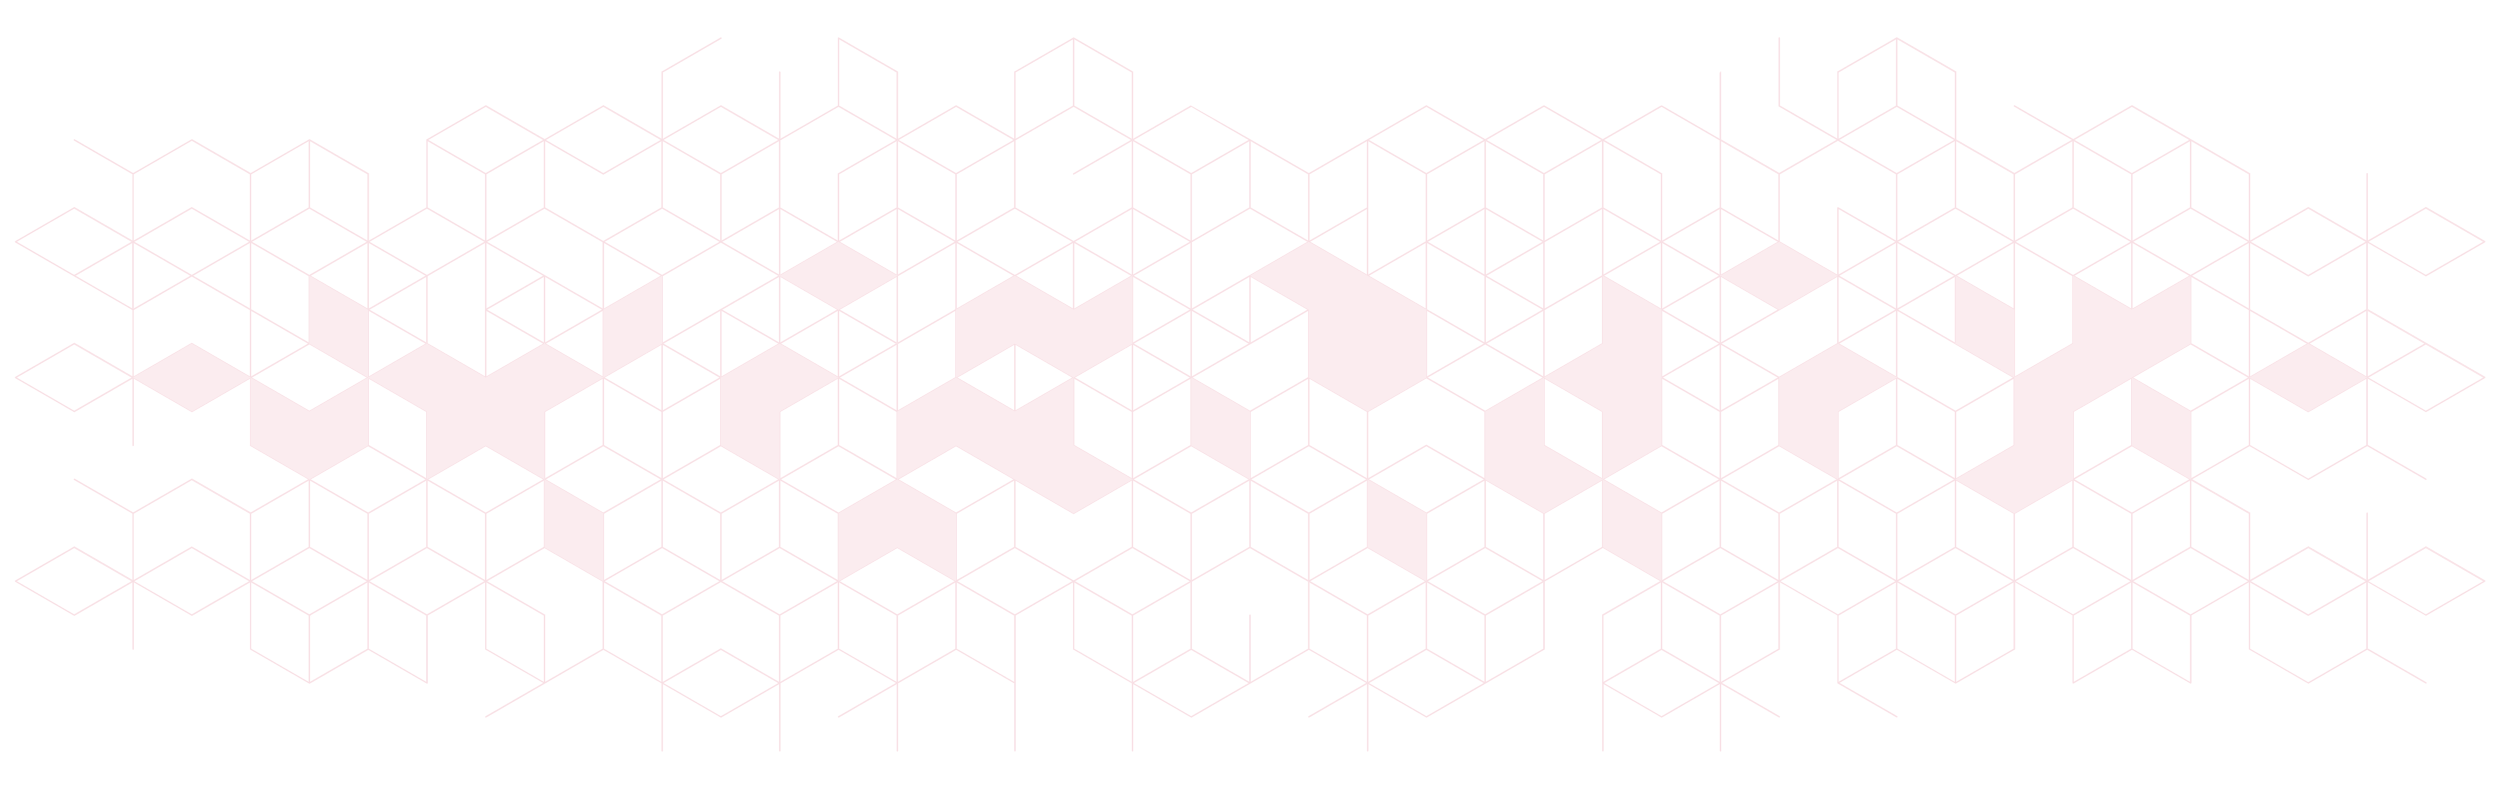 <?xml version="1.0" encoding="UTF-8"?>
<svg id="fondos" xmlns="http://www.w3.org/2000/svg" viewBox="0 0 1152 363.57">
  <defs>
    <style>
      .cls-1 {
        fill: #e88097;
        opacity: .15;
        stroke: #e88097;
        stroke-miterlimit: 10;
        stroke-width: .37px;
      }
    </style>
  </defs>
  <path class="cls-1" d="M1117.82,96.01l26.68,15.4-26.68,15.4-26.68-15.4,26.68-15.4ZM34.18,189.39l-26.68-15.4,26.68-15.4,26.68,15.4-26.68,15.4ZM34.18,283.23l-26.68-15.4,26.68-15.4,26.68,15.4-26.68,15.4ZM88.37,283.23l-26.68-15.4,26.68-15.4,26.68,15.4-26.68,15.4ZM115.25,267.47l-26.89-15.52-.1.06-26.78,15.46v-30.81l26.89-15.52,26.88,15.52v30.81ZM1117.81,252.43l26.68,15.4-26.68,15.4-26.68-15.4,26.68-15.4ZM1063.63,252.43l26.68,15.4-26.68,15.4-26.68-15.4,26.68-15.4ZM1036.75,268.18l26.89,15.52,26.88-15.52v30.81l-26.88,15.52-26.89-15.52v-30.81ZM900.88,221.26v30.81l-26.68,15.41v-30.81l26.68-15.41ZM874,236.31l-19.21-11.09-7.47-4.31,23.32-13.46,3.36-1.94,1.11.64,25.57,14.76-17.95,10.37-8.72,5.04ZM440.55,236.31l-26.68-15.4,26.68-15.4,19.15,11.06,7.53,4.35-20.8,12.01-5.88,3.39ZM331.98,236.67v30.81l-26.68-15.4v-30.81l12.97,7.49,13.71,7.92ZM250.5,220.91l-26.68,15.4-26.68-15.4,26.68-15.4,26.68,15.4ZM250.7,221.26v30.81l-26.68,15.4v-30.81l26.68-15.4ZM169.84,236.67l26.68-15.41v30.81l-26.68,15.4v-30.81ZM169.43,142.34l-26.47-15.28,13.24-7.64,13.24-7.64v30.57ZM795.44,125.26l-2.5,1.44v-30.57l18.66,10.77,7.82,4.51-23.97,13.84ZM873.59,111.42l-26.47,15.29v-30.57l26.47,15.28ZM386.16,267.47l-26.68-15.4v-30.81l26.68,15.4v30.81ZM332.18,236.31l-26.68-15.4,26.68-15.4,21.64,12.49,5.04,2.91-26.68,15.4ZM142.55,189.38l-26.68-15.4,26.68-15.4,26.68,15.4-26.68,15.4ZM196.32,158.34l-26.47,15.29v-30.57l26.47,15.28ZM548.7,111.77v30.57l-13.24-7.64-13.24-7.64,15.05-8.69,11.42-6.59ZM575.59,158.34l-26.48,15.29v-30.57l26.48,15.29ZM359.48,189.74l26.68-15.4v30.81l-3.19,1.84-23.49,13.56v-30.81ZM332.39,143.05l15.05,8.69,11.42,6.6-26.48,15.29v-30.57ZM413.25,158.7v30.57l-12.97-7.49-13.51-7.8,18.89-10.91,7.58-4.38ZM413.25,157.98l-8.75-5.05-17.72-10.23,26.47-15.28v30.57ZM386.57,143.06l15.05,8.69,11.42,6.6-26.47,15.28v-30.57ZM359.48,127.42l26.47,15.28-19.29,11.14-7.18,4.14v-30.57ZM386.16,143.06v30.57l-26.48-15.29,26.48-15.29ZM387.72,205.81l-1.15-.66v-30.81l26.68,15.4v30.8l-25.53-14.74ZM535.26,135.06l13.24,7.64-26.47,15.28v-30.57l13.23,7.64ZM493.38,174.52l-21.75,12.56-3.79,2.19v-30.57l26.47,15.28-.93.54ZM453.1,180.99l-12.14-7.01,1.74-1,24.74-14.28v30.57l-14.33-8.28ZM521.61,158.7v30.57l-26.48-15.29,26.48-15.29ZM508.64,213.06l-13.71-7.92v-30.81l26.68,15.4v30.8l-12.97-7.49ZM522.03,158.7l17.71,10.23,8.76,5.06-2.31,1.33-24.16,13.95v-30.56ZM548.7,173.62l-26.47-15.28,26.47-15.28v30.57ZM503.69,116.83l17.72,10.23-3.41,1.97-23.06,13.32v-30.57l8.75,5.05ZM440.34,173.86l-8.96,5.17-17.72,10.23v-30.81l26.68-15.4v30.81ZM359.07,157.98l-3.48-2.01-22.99-13.27,1.74-1,24.74-14.28v30.57ZM331.98,173.62l-26.47-15.28,26.47-15.28v30.57ZM308.71,160.67l23.06,13.32-26.47,15.28v-30.57l3.41,1.97ZM278,236.31l-3.02-1.74-23.66-13.66,17.95-10.37,8.72-5.04,19.21,11.09,7.47,4.31-21.72,12.54-4.95,2.86ZM277.8,174.34v30.81l-26.68,15.41v-30.81l26.68-15.41ZM304.89,158.7v30.57l-26.47-15.28,26.47-15.29ZM304.68,127.06l-26.47,15.28v-30.57l26.47,15.28ZM277.8,173.63l-26.48-15.29,26.48-15.29v30.57ZM250.7,157.98l-26.47-15.28,26.47-15.28v30.57ZM250.5,158.34l-26.48,15.29v-30.57l26.48,15.29ZM169.84,174.34l22.97,13.26,3.71,2.14v30.81l-14.33-8.28-12.35-7.13v-30.81ZM278.21,236.67l26.68-15.4v30.8l-26.68,15.4v-30.81ZM291.92,213.06l-13.71-7.92v-30.81l26.68,15.4v30.81l-12.97-7.48ZM305.3,189.74l26.68-15.4v30.8l-24.57,14.19-2.11,1.22v-30.8ZM359.69,220.91l19.09-11.02,7.59-4.38,19.15,11.06,7.53,4.35-22.43,12.95-4.24,2.45-26.68-15.4ZM522.02,189.74l22.41-12.94,4.27-2.46v30.81l-22.41,12.94-4.27,2.46v-30.81ZM549.32,173.98l26.89-15.52h0s26.68-15.4,26.68-15.4v30.81h0s-26.88,15.52-26.88,15.52l-22.62-13.06-4.06-2.35ZM683.95,158.34l-23.22,13.41-3.26,1.88v-30.57l26.47,15.28ZM731.16,131.56l7.18-4.14v30.81l-26.68,15.4v-30.81l19.5-11.26ZM901.29,220.55v-30.81l26.68-15.4v30.81l-26.68,15.4ZM927.98,142.34l-26.48-15.29,26.48-15.29v30.57ZM900.88,157.98l-26.47-15.28,26.47-15.28v30.57ZM900.88,158.46h0s.1.06.1.06l26.78,15.46-15.19,8.77-11.49,6.63-19.34-11.17-7.54-4.36v-30.81l26.68,15.4ZM900.88,189.74v30.8l-9.96-5.75-16.72-9.65v-30.81l26.68,15.4ZM873.79,173.62l-26.47-15.28,26.47-15.28v30.57ZM847.11,157.99v-30.57l26.47,15.28-26.47,15.28ZM846.7,158.22l-26.88,15.52-22.56-13.02-4.12-2.38,26.78-15.46s0,0,0,0l.1-.06h0s15.25-8.81,15.25-8.81l11.43-6.6v30.81ZM819.41,142.7l-1.74,1-24.74,14.28v-30.57l3.48,2.01,22.99,13.27ZM801.69,163.75l17.72,10.23-26.47,15.28v-30.57l8.75,5.05ZM784.75,163.18l7.77-4.49v30.57l-12.97-7.49-13.51-7.8,18.7-10.8ZM792.52,157.98l-26.47-15.28,19.29-11.14,7.18-4.14v30.57ZM792.32,158.34l-20.85,12.04-5.63,3.25v-30.57l26.47,15.28ZM738.34,189.74v30.8l-6.5-3.75-20.18-11.65v-30.81l26.68,15.4ZM750.38,133.65l-11.42-6.6,26.47-15.28v30.57l-15.05-8.69ZM711.25,173.63l-26.47-15.28,26.47-15.29v30.57ZM709.15,143.79l-24.58,14.19v-30.57l26.47,15.28-1.89,1.09ZM638.12,225.25l-7.53-4.35,26.68-15.4,26.68,15.4-26.68,15.4-19.15-11.06ZM629.97,189.74v30.81l-12.44-7.18-14.23-8.22v-30.81l26.68,15.4ZM576.21,127.42l26.47,15.28-6.26,3.62-20.21,11.67v-30.57ZM576.21,189.74l26.68-15.4v30.81l-26.68,15.4v-30.81ZM602.88,236.66v30.81l-26.68-15.4v-30.8l26.68,15.4ZM603.09,205.5l13.17,7.6,13.51,7.8-2.98,1.72-23.7,13.68-26.68-15.4,26.68-15.4ZM657.48,236.67l26.68-15.4v30.8l-26.68,15.4v-30.81ZM670.87,212.88l-13.49-7.79s0,0,0,0l-.1-.06-.1.05s0,0,0,0l-26.78,15.46v-30.81l26.88-15.52,26.88,15.52v30.81l-13.29-7.67ZM684.36,189.38l-13.17-7.6-13.51-7.8,8.69-5.02,4.2-2.42,13.8-7.96,26.68,15.4-4.25,2.46-22.43,12.95ZM765.64,236.31l-19.15-11.06-7.53-4.35,22.43-12.95,4.24-2.45,26.68,15.4-19.09,11.02-7.59,4.38ZM765.84,205.15v-30.81l26.68,15.4v30.81l-26.68-15.4ZM792.93,189.74l26.68-15.4v30.81l-18.23,10.53-8.45,4.88v-30.81ZM819.82,205.5l26.68,15.4-26.68,15.4-21.64-12.49-5.04-2.91,26.68-15.4ZM847.11,189.74l26.68-15.4v30.81l-26.68,15.4v-30.8ZM982.57,142.34v-30.57l3.41,1.97,23.06,13.32-26.48,15.29ZM982.16,142.34l-26.47-15.28,26.47-15.29v30.57ZM874.2,142.34v-30.57l26.48,15.29-26.48,15.29ZM873.79,142.34l-26.47-15.29,3.41-1.97,23.06-13.32v30.57ZM792.52,126.7l-26.47-15.28,26.47-15.28v30.57ZM792.32,127.06l-26.48,15.29v-30.57l26.48,15.29ZM748.48,121.08l-9.73,5.62v-30.57l12.97,7.49,13.51,7.8-16.74,9.67ZM738.34,126.94l-26.68,15.4v-30.81l8.96-5.17,17.72-10.23v30.81ZM711.25,142.35l-13.24-7.64-13.24-7.64,26.48-15.29v30.57ZM709.31,112.42l-24.74,14.28v-30.57l14.33,8.28,12.14,7.01-1.74,1ZM684.16,126.7l-26.47-15.28,22.69-13.1,3.79-2.19v30.57ZM684.16,127.18v30.81l-1.73-1-24.94-14.4v-30.81l26.68,15.4ZM657.07,142.34l-16.4-9.47-10.08-5.82,3.41-1.97,23.06-13.32v30.57ZM629.97,126.7l-17.71-10.23-8.76-5.06,2.31-1.33,24.16-13.95v30.56ZM575.79,157.98l-26.47-15.28,6.26-3.62,20.21-11.67v30.57ZM525.49,124.7l-3.46,2v-30.57l6.5,3.75,19.97,11.53-23.01,13.29ZM521.61,126.7l-26.47-15.28,26.47-15.28v30.57ZM494.52,111.77v30.57l-26.47-15.28,23.77-13.73,2.7-1.56ZM440.75,142.34v-30.57l26.47,15.28-26.47,15.29ZM440.34,142.58l-19.5,11.26-7.18,4.14v-30.81l26.68-15.4v30.81ZM413.66,126.7v-30.57l12.97,7.49,13.51,7.8-26.48,15.29ZM413.25,126.7l-8.75-5.05-17.72-10.23,26.47-15.28v30.57ZM413.25,95.66l-26.68,15.4v-30.81l26.68-15.4v30.81ZM370.12,120.56l-10.64,6.14v-30.57l12.97,7.49,13.51,7.8-15.84,9.14ZM359.07,126.7l-8.75-5.05-17.72-10.23,26.47-15.28v30.57ZM332.18,111.66l22.56,13.02,4.12,2.38-26.78,15.46s0,0,0,0l-.1.06h0s-15.25,8.81-15.25,8.81l-11.43,6.6v-30.81l26.88-15.52ZM251.12,157.98v-30.57l26.47,15.28-26.47,15.28ZM224.03,142.34v-30.57l13.24,7.64,13.24,7.64-26.47,15.28ZM223.61,142.58v31.05l-26.68-15.4v-31.05l26.68-15.4v30.81ZM196.52,157.98l-26.47-15.28,26.47-15.28v30.57ZM115.66,173.63v-30.57l26.48,15.29-26.48,15.29ZM115.25,142.34l-26.47-15.29,26.47-15.29v30.57ZM88.37,126.82l-26.68-15.4,26.68-15.4,26.68,15.4-26.68,15.4ZM115.25,142.82v30.81l-26.89-15.52-26.88,15.52v-30.81l26.88-15.52,26.89,15.52ZM142.96,220.91l22.47-12.98,4.2-2.43,8.15,4.71,18.52,10.7-26.68,15.4-4.01-2.32-22.67-13.09ZM332.39,236.67l18.23-10.53,8.45-4.88v30.81l-26.68,15.4v-30.81ZM440.75,267.47v-30.81l26.68-15.4v30.8l-20.93,12.09-5.74,3.32ZM522.02,221.26l12.44,7.18,14.23,8.22v30.81l-26.68-15.4v-30.81ZM535.74,228.7l-13.51-7.8,2.98-1.72,23.7-13.68,26.68,15.4-26.68,15.4-13.17-7.6ZM549.11,236.67l26.68-15.4v30.81l-26.68,15.4v-30.81ZM603.3,236.67l22.41-12.94,4.27-2.46v30.81l-22.41,12.94-4.27,2.46v-30.81ZM765.84,236.66l3.19-1.84,23.49-13.56v30.81l-26.68,15.4v-30.81ZM820.02,236.67l24.57-14.19,2.11-1.22v30.8l-26.68,15.4v-30.8ZM955.48,189.74l26.68-15.4v30.81l-26.68,15.4v-30.81ZM1009.45,189.38l-21.8-12.58-4.88-2.82,13.24-7.64,13.44-7.76,26.68,15.4-26.68,15.4ZM1036.34,142.34l-26.48-15.29,26.48-15.29v30.57ZM1036.75,143.06l26.48,15.29-26.48,15.29v-30.57ZM1064.04,158.34l26.47-15.29v30.57l-26.47-15.28ZM1063.64,96.01l26.68,15.4-26.68,15.4-26.68-15.4,26.68-15.4ZM1036.75,111.77l26.89,15.52,26.88-15.52v30.81l-26.88,15.52-26.89-15.52v-30.81ZM1009.66,64.85l26.68,15.4v30.81l-26.68-15.4v-30.81ZM1036.13,111.42l-26.68,15.4-26.68-15.4,26.68-15.4,26.68,15.4ZM1009.25,95.66l-26.68,15.4v-30.81l26.68-15.4v30.8ZM982.36,49.09l26.68,15.4-22.47,12.98-4.2,2.43-8.15-4.71-18.52-10.7,26.68-15.4ZM955.48,64.85l14.33,8.28,12.35,7.13v30.81l-22.97-13.26-3.71-2.14v-30.81ZM968.45,103.62l13.51,7.8-3.41,1.97-23.27,13.44-3.61-2.09-23.06-13.32,22.69-13.1,3.99-2.3,13.17,7.6ZM928.39,80.26l26.68-15.4v30.81l-26.68,15.4v-30.81ZM928.39,111.77l26.68,15.4v31.05l-26.68,15.4v-61.85ZM901.3,64.85l26.68,15.4v30.81l-26.68-15.4v-30.81ZM927.77,111.42l-25.89,14.95-.79.45-26.68-15.4,26.68-15.4,26.68,15.4ZM874.2,111.06v-30.81l26.68-15.41v30.81l-26.68,15.41ZM874.21,17.93l26.68,15.4v30.81l-26.68-15.4v-30.81ZM874,49.09l26.68,15.4-26.68,15.4-14.54-8.39-12.14-7.01,26.68-15.4ZM847.11,33.33l26.68-15.4v30.81l-26.68,15.41v-30.81ZM820.02,80.26l24.57-14.19,2.32-1.34,13.17,7.6,13.71,7.92v30.81l-26.78-15.46s-.01,0-.02,0c0,0-.01,0-.02,0,0,0-.01,0-.02,0-.02,0-.03,0-.05,0-.11,0-.21.09-.21.21v30.92l-3.41-1.97-23.27-13.44v-31.04ZM792.93,64.85l26.68,15.4v30.81l-26.68-15.4v-30.81ZM792.52,33.33v30.81l-26.68-15.4h-.41s-22.64,13.07-22.64,13.07l-4.04,2.33h-.41s-26.68-15.41-26.68-15.41h-.41s-12.05,6.96-12.05,6.96l-14.63,8.45h-.41s-13.29-7.67-13.29-7.67l-13.49-7.79s0,0,0,0l-.1-.06-.1.06-26.78,15.46-.41.24-22.41,12.94-4.47,2.58-13.17-7.6-13.71-7.92-27.5-15.64-19.3,11.14-7.38,4.26v-31.04l-.1-.06-27.19-15.7-.1.06-27.19,15.7v31.04l-13.29-7.67-13.49-7.79s0,0,0,0l-.1-.06-.1.06-26.78,15.46v-30.92s0,0,0,0v-.12l-.1-.06-27.09-15.64s-.07-.03-.1-.03c0,0,0,0,0,0,0,0,0,0,0,0-.07,0-.12.04-.16.09,0,0-.01,0-.02.01,0,.02,0,.03,0,.05,0,.02-.02.03-.02.05v31.16l-3.19,1.84-23.49,13.56v-30.92c0-.11-.09-.21-.21-.21s-.21.09-.21.21v30.92l-19.75-11.4-7.03-4.06s0,0,0,0l-.1-.06-.1.06s0,0,0,0l-16.51,9.53-10.27,5.93v-30.81l26.99-15.58c.1-.06.13-.18.08-.28-.04-.07-.11-.1-.18-.1-.04,0-.07,0-.1.03l-27.19,15.7v31.04l-13.29-7.67-13.49-7.79s0,0,0,0l-.1-.06-.1.06-26.99,15.58-27.09-15.64-.1.06-27.19,15.7v31.28l-26.68,15.4v-31.04l-.1-.06-27.09-15.64s0,0,0,0l-.1-.06-.1.06-26.99,15.58-27.09-15.64-.1.06-26.99,15.58-26.99-15.58s-.07-.03-.1-.03c-.07,0-.14.04-.18.1-.06.1-.02.22.08.28l26.99,15.58v30.81l-26.89-15.52-.1.06-27.09,15.64s-.02.03-.03.04c-.01.01-.03.02-.04.03,0,0,0,.02,0,.03-.01.03-.01.05-.01.08s0,.05.01.08c0,0,0,.02,0,.03,0,.02.03.02.04.03.01.01.02.03.03.04l27.08,15.63s0,0,.01,0l26.99,15.58v30.81l-26.89-15.52-27.19,15.7s-.02.03-.03.04c-.01.01-.03.02-.04.03,0,0,0,.02,0,.03-.01.03,0,.05,0,.07,0,.03,0,.05,0,.07,0,0,0,.02,0,.03,0,.02.03.02.04.03.01.01.02.03.03.04l27.19,15.7.1-.06,26.78-15.46v30.93c0,.11.09.21.21.21s.21-.09.21-.21v-30.93l26.89,15.52.1-.06,26.78-15.46v31.04l.1.06,26.78,15.46-26.68,15.4-27.09-15.64-.1.06-26.99,15.58-26.99-15.58s-.07-.03-.1-.03c-.07,0-.14.04-.18.1-.06.1-.02.22.08.28l26.99,15.58v30.81l-26.89-15.52-.1.06-27.09,15.64s-.02.03-.03.04c-.01.01-.03.02-.04.03,0,0,0,.02,0,.03-.01.03-.01.05-.01.08s0,.05.01.08c0,0,0,.02,0,.03,0,.02.03.02.04.03.01.01.02.03.03.04l27.19,15.7,26.88-15.52v30.93c0,.11.09.21.21.21s.21-.09.21-.21v-30.93l26.89,15.52,26.88-15.52v31.04l.1.06,27.19,15.7,27.09-15.64,26.99,15.58s.03,0,.05,0c.02,0,.03.02.05.02.01,0,.02,0,.03-.01.03,0,.04-.02.07-.03.03-.01.05-.03.06-.05,0,0,.02,0,.02-.02,0-.02,0-.03,0-.05,0-.02.02-.03.02-.05v-31.16l26.68-15.4v31.04l.1.06,26.78,15.46-26.78,15.46c-.1.06-.13.18-.08.28.06.1.18.13.28.08l27.19-15.7h0s26.88-15.52,26.88-15.52l26.88,15.52v31.16c0,.11.09.21.21.21s.21-.09.21-.21v-30.93l26.78,15.46s0,0,0,0l.1.06.1-.06,26.78-15.46v30.92c0,.11.09.21.21.21s.21-.09.21-.21v-31.16l26.88-15.52,15.26,8.81,11.42,6.6-26.78,15.46c-.1.06-.13.18-.08.28.06.1.18.13.28.08l26.78-15.46v30.92c0,.11.09.21.21.21s.21-.09.21-.21v-31.16l26.88-15.52,13.44,7.76,13.44,7.76v31.16c0,.11.09.21.21.21s.21-.09.21-.21v-31.28s0,0,0,0v-31.16l26.68-15.4v31.04l.1.06,16.7,9.64,10.28,5.94v31.16c0,.11.09.21.21.21,0,0,0,0,0,0,0,0,0,0,0,0,.11,0,.21-.09.21-.21v-30.93l26.88,15.52.1-.06,27.19-15.7h0s26.88-15.52,26.88-15.52l13.44,7.76,13.24,7.64-26.78,15.46c-.1.06-.13.18-.08.28.06.1.18.13.28.08l26.78-15.46v30.93c0,.11.09.21.21.21s.21-.09.21-.21v-30.93l13.29,7.67,13.6,7.85.1-.06,27.09-15.64,27.09-15.64s0,0,0,0l.1-.06v-31.28l8.96-5.17,17.92-10.35,13.17,7.6,13.51,7.8-26.78,15.46h0s-.1.06-.1.06v62.68c0,.11.09.21.21.21s.21-.09.21-.21v-30.93l26.89,15.52.1-.06,26.78-15.46v30.93c0,.11.09.21.21.21s.21-.09.21-.21v-30.93l26.78,15.46s.11.04.16.02c.05-.01.1-.05.13-.1.06-.1.02-.22-.08-.28l-22.66-13.08-4.12-2.38,26.78-15.46s0,0,0,0l.1-.06v-31.05l26.68,15.4v31.28l.1.06,27.09,15.64c.1.06.23.02.28-.08.06-.1.02-.22-.08-.28l-26.78-15.46,26.68-15.4,27.09,15.64.1-.06s0,0,0,0l27.09-15.64s0,0,0,0l.1-.06v-31.05l26.68,15.4v31.16s.01.03.02.05c0,.02,0,.04,0,.06,0,0,.02,0,.02.02.02.02.04.03.06.05.02.01.04.03.07.03,0,0,.02.01.03.01,0,0,0,0,0,0,0,0,0,0,0,0,.02,0,.03-.02.05-.02.02,0,.03,0,.05,0l26.99-15.58,26.99,15.58s.04,0,.05,0c.02,0,.03.02.05.02.01,0,.02,0,.03-.01,0,0,.02,0,.03,0,.02,0,.03-.02.04-.03.02-.01.04-.02.06-.05,0,0,.02,0,.02-.02,0-.02,0-.04,0-.06,0-.02.02-.03.02-.05v-31.16l26.68-15.4v31.05l27.3,15.76,27.09-15.64,26.99,15.58c.1.06.23.02.28-.08.06-.1.02-.22-.08-.28l-26.99-15.58v-30.81l26.89,15.52,27.19-15.7s.02-.03.03-.04c.01-.01.03-.02.04-.03,0,0,0-.02,0-.03.01-.02,0-.05,0-.07,0-.03,0-.05,0-.07,0,0,0-.02,0-.03-.01-.02-.03-.02-.04-.03-.01-.01-.02-.03-.03-.04l-27.19-15.7-.1.06-26.78,15.46v-30.93c0-.11-.09-.21-.21-.21s-.21.09-.21.21v30.93l-26.89-15.52-.1.06-26.78,15.46v-31.04l-.1-.06-26.78-15.46,26.68-15.4,27.09,15.64.1-.06,26.99-15.58,26.99,15.58s.07.03.1.03c.07,0,.14-.04.18-.1.06-.1.02-.22-.08-.28l-26.99-15.58v-30.81l26.89,15.52.1-.06,27.09-15.64s.02-.03.03-.04c.01-.01.03-.02.04-.03,0,0,0-.02,0-.03.01-.03.01-.05,0-.08,0-.03,0-.05,0-.08,0,0,0-.02,0-.03,0-.02-.03-.02-.04-.03-.01-.01-.02-.03-.03-.04l-27.08-15.63s0,0-.01,0l-26.99-15.58v-30.81l26.89,15.52,27.19-15.7s.02-.03.03-.04c.01-.01.03-.02.04-.03,0,0,0-.02,0-.03.01-.02,0-.05,0-.07,0-.03,0-.05,0-.07,0,0,0-.02,0-.03-.01-.02-.03-.02-.04-.03-.01-.01-.02-.03-.03-.04l-27.19-15.7-.1.06-26.78,15.46v-30.92c0-.11-.09-.21-.21-.21s-.21.09-.21.21v30.93l-26.89-15.52-.1.06-26.78,15.46v-31.04l-.1-.06-26.99-15.58h0s-.1-.06-.1-.06l-27.19-15.7-.1.06-26.99,15.58-26.99-15.58s-.07-.03-.1-.03c-.07,0-.14.04-.18.1-.06.1-.02.22.08.28l26.78,15.46-26.68,15.4-26.89-15.52v-31.28l-.1-.06-27.19-15.7-.1.06-27.19,15.7v31.04l-26.68-15.41v-31.16c0-.11-.09-.21-.21-.21s-.21.09-.21.21v31.4l.1.06,26.78,15.46-26.68,15.4-26.89-15.52v-31.28l-.1-.06M765.64,49.09l26.89,15.52v31.04l-26.68,15.41v-31.04l-.1-.06s0,0,0,0l-22.53-13.01-4.25-2.45,22.44-12.96,4.24-2.45ZM738.75,64.85l25.53,14.74,1.15.66v30.81l-22.97-13.26-3.71-2.14v-30.81ZM738.34,95.66l-22.41,12.94-4.27,2.47v-30.81l22.41-12.94,4.27-2.47v30.81ZM711.45,49.09l26.68,15.4-22.2,12.82-4.47,2.58-13.17-7.6-13.51-7.8,26.68-15.4ZM684.57,64.85l14.33,8.27,12.35,7.13v30.81l-26.68-15.4v-30.81ZM684.16,95.66l-26.68,15.4v-30.81l26.68-15.4v30.81ZM657.27,49.09l26.68,15.4-26.68,15.4-14.54-8.39-12.14-7.01,26.68-15.4ZM630.39,95.78v-30.93l12.97,7.49,13.71,7.92v31.04l-26.68,15.4v-30.81h0v-.12ZM603.3,80.26l22.41-12.94,4.27-2.47v30.81l-22.41,12.94-4.27,2.47v-30.81ZM576.21,64.85l26.68,15.4v30.81l-26.68-15.4v-30.81ZM602.68,111.42l-26.89,15.52h0s-26.68,15.4-26.68,15.4v-30.81h0s26.88-15.52,26.88-15.52l26.68,15.4ZM575.8,95.66l-26.68,15.4v-30.81l26.68-15.4v30.81ZM525.21,62.77l23.7-13.68,26.68,15.4-26.68,15.4-13.17-7.6-13.51-7.8,2.98-1.72ZM522.03,64.85l12.44,7.18,14.23,8.22v30.81l-26.68-15.4v-30.81ZM494.94,17.93l26.68,15.4v30.81l-18.95-10.94-7.73-4.47v-30.81ZM467.85,33.33l26.68-15.4v30.81l-26.68,15.4v-30.81ZM467.84,64.61h0s26.88-15.52,26.88-15.52l19.15,11.06,7.53,4.35-26.78,15.46c-.1.06-.13.18-.08.28.06.1.18.13.28.08l26.78-15.46v30.81l-26.88,15.52-26.88-15.52v-31.04ZM467.64,96.02l13.17,7.6,13.51,7.8-7.53,4.35-19.15,11.06-26.68-15.4,26.68-15.4ZM467.43,95.66l-26.68,15.4v-30.81l26.68-15.4v30.81ZM440.55,49.09l19.15,11.06,7.53,4.35-26.68,15.4-6.71-3.87-19.97-11.53,26.68-15.4ZM413.66,64.85l6.5,3.75,20.18,11.65v30.81l-26.68-15.4v-30.81ZM386.57,17.93l26.68,15.4v30.81l-18.94-10.94-7.73-4.47v-30.81ZM359.48,64.61l19.3-11.14,7.59-4.38,19.15,11.06,7.53,4.35-26.89,15.52v31.04l-26.68-15.4v-31.04ZM359.07,95.66l-26.68,15.4v-30.81l18.23-10.53,8.45-4.88v30.81ZM332.18,49.09l21.64,12.49,5.04,2.91-26.68,15.4-12.65-7.3-14.03-8.1,26.68-15.4ZM305.3,64.85l12.97,7.49,13.71,7.92v30.81l-26.68-15.4v-30.81ZM305.09,96.02l17.75,10.25,8.93,5.16-19.29,11.14-7.39,4.26-4.29-2.48-22.39-12.93,15.19-8.77,11.49-6.63ZM278,49.09l19.21,11.09,7.47,4.32-26.68,15.4-6.95-4.01-19.73-11.39,26.68-15.4ZM251.12,64.85l9.96,5.75,16.82,9.71s0,0,0,0l.1.06.1-.06,26.78-15.46v30.81l-26.89,15.52-26.88-15.52v-30.81ZM270.25,107.18l7.54,4.36v30.81l-26.68-15.4h0s-.1-.06-.1-.06l-26.78-15.46,15.19-8.77,11.49-6.63,19.34,11.16ZM250.71,95.66l-26.68,15.4v-30.81l26.68-15.4v30.81ZM223.82,49.09l26.68,15.4-26.68,15.4-26.68-15.4,26.68-15.4ZM196.94,64.85l26.68,15.4v30.81l-26.68-15.4v-30.81ZM185.24,102.65l11.49-6.63,19.34,11.16,7.34,4.24-19.29,11.14-7.39,4.26-26.68-15.4,15.19-8.77ZM196.32,127.06l-26.47,15.28v-30.57l26.47,15.28ZM142.75,64.85l26.68,15.4v30.81l-8.76-5.05-17.92-10.35v-30.81ZM142.55,96.02l21.8,12.58,4.88,2.82-13.24,7.64-13.44,7.76-26.68-15.4,26.68-15.4ZM115.66,80.25l26.68-15.4v30.81l-26.68,15.4v-30.81ZM115.66,111.77l26.68,15.4v30.81l-26.68-15.4v-30.81ZM61.48,80.25l26.89-15.52,26.88,15.52v30.81l-26.89-15.52-.1.06-26.78,15.46v-30.81ZM87.96,127.06l-26.47,15.29v-30.57l26.47,15.28ZM61.07,142.34l-26.47-15.28,26.47-15.29v30.57ZM34.18,96.01l26.68,15.4-26.68,15.4-26.68-15.4,26.68-15.4ZM115.66,236.67l26.68-15.4v30.81l-26.68,15.4v-30.81ZM142.34,314.4l-26.68-15.4v-30.81l26.68,15.4v30.81ZM142.55,283.23l-26.68-15.4,26.68-15.4,21.8,12.58,4.88,2.82-13.24,7.64-13.44,7.76ZM169.43,298.99l-11.63,6.71-15.05,8.69v-30.81l13.44-7.76,13.24-7.64v30.81ZM169.43,267.47l-8.76-5.05-17.92-10.35v-30.81l26.68,15.4v30.81ZM196.52,314.4l-26.68-15.4v-30.81l26.68,15.4v30.81ZM204.11,278.97l-7.39,4.26-26.68-15.4,15.19-8.77,11.49-6.63,19.34,11.16,7.34,4.24-19.29,11.14ZM196.93,252.07v-30.81l22.6,13.05,4.08,2.35v30.81l-26.68-15.4ZM250.7,314.4l-26.68-15.4v-30.81l13.24,7.64,13.44,7.76v30.81ZM277.79,298.99l-26.68,15.4v-31.04l-.1-.06-26.78-15.46,15.19-8.77,11.49-6.63,19.34,11.16,7.54,4.36v31.05ZM304.88,314.4l-26.68-15.4v-30.81l16.39,9.46,10.28,5.94v30.81ZM305.09,283.23l-4.29-2.48-22.39-12.93,1.78-1.03,13.41-7.74,11.49-6.63,17.75,10.25,8.93,5.16-19.29,11.14-7.39,4.26ZM332.18,330.15l-26.68-15.4,26.68-15.4,15.26,8.81,11.42,6.6-26.68,15.4ZM359.07,314.4l-3.49-2.01-23.4-13.51-.1.06s0,0,0,0l-15.36,8.87-11.43,6.6v-30.81l26.88-15.52,15.26,8.81,11.63,6.71v30.81ZM359.27,283.23l-8.96-5.17-17.72-10.23,26.68-15.4,13.17,7.6,13.51,7.8-19.29,11.14-7.39,4.26ZM386.16,298.99l-19.5,11.26-7.18,4.14v-30.81l26.68-15.4v30.81ZM413.25,314.4l-8.76-5.06-17.92-10.35v-30.81l15.05,8.69,11.63,6.71v30.81ZM413.45,283.23l-8.96-5.17-17.72-10.23.56-.32,26.12-15.08,13.17,7.6,13.51,7.8-26.68,15.4ZM440.34,298.99l-19.5,11.26-7.18,4.14v-30.81l26.68-15.4v30.81ZM467.43,314.4l-26.68-15.4v-30.81l26.68,15.4v30.81ZM485.63,272.84l-17.99,10.39-26.68-15.4,4.26-2.46,22.42-12.94,13.17,7.6,13.51,7.8-8.69,5.02ZM467.84,252.07v-30.81l13.29,7.67,13.49,7.79s0,0,0,0l.1.06.1-.06s0,0,0,0l26.78-15.46v30.81l-26.88,15.52-26.88-15.52ZM521.61,314.4l-13.24-7.64-13.44-7.76v-30.81l8.76,5.06,17.92,10.35v30.81ZM521.82,283.23l-26.68-15.4,26.68-15.4,6.71,3.87,19.97,11.53-26.68,15.4ZM522.02,283.59l17.99-10.39,8.69-5.01v30.81l-26.68,15.4v-30.81ZM548.91,330.15l-26.68-15.4,26.68-15.4,26.68,15.4-26.68,15.4ZM596.41,302.73l-20.21,11.67v-30.93c0-.11-.09-.21-.21-.21s-.21.09-.21.21v30.93l-26.68-15.4v-31.04h0s26.88-15.52,26.88-15.52l22.52,13,4.37,2.52v31.04l-6.47,3.74ZM629.98,314.4l-13.24-7.64-13.44-7.76v-30.81l8.69,5.02,17.99,10.39v30.81ZM630.18,283.23l-17.92-10.35-8.76-5.06,2.31-1.33,24.37-14.07,26.68,15.4-26.68,15.4ZM630.39,283.59l3.61-2.09,23.06-13.32v30.81l-26.68,15.4v-30.81ZM670.72,322.39l-13.44,7.76-8.96-5.17-17.72-10.23,3.41-1.97,23.27-13.44,26.68,15.4-13.24,7.64ZM684.16,314.4l-1.74-1-24.94-14.4v-30.81l26.68,15.41v30.81ZM684.36,283.23l-26.68-15.4,2.53-1.46,20.16-11.64,3.99-2.31,14.54,8.39,12.14,7.01-1.74,1-24.94,14.4ZM711.25,298.99l-2.1,1.21-24.58,14.19v-30.81l26.68-15.4v30.81ZM684.57,252.07v-30.81l14.33,8.27,9.5,5.48,2.85,1.64v30.81l-26.68-15.4ZM715.93,265.01l-4.27,2.47v-30.81l22.41-12.94,4.27-2.46v30.81l-22.41,12.94ZM738.75,283.59l1.94-1.12,24.74-14.28v30.81l-26.68,15.4v-30.81ZM779.08,322.39l-13.44,7.76-13.44-7.76-13.24-7.64,1.74-1,24.94-14.4,26.68,15.4-13.24,7.64ZM792.52,314.4l-26.68-15.41v-30.81l26.68,15.41v30.81ZM792.73,283.23l-26.68-15.4,26.68-15.4,18.86,10.89,7.82,4.51-26.68,15.4ZM819.61,298.99l-1.94,1.12-24.74,14.28v-30.81l26.68-15.4v30.81ZM819.61,267.47l-26.68-15.4v-30.81l26.68,15.4v30.81ZM843.29,281.15l-23.06-13.32,26.68-15.4,26.68,15.4-26.68,15.4-3.61-2.09ZM873.79,298.99l-26.68,15.4v-30.81l3.61-2.09,23.06-13.32v30.81ZM873.79,267.47l-26.68-15.4v-30.81l12.97,7.48,13.71,7.92v30.81ZM900.88,314.4l-26.68-15.41v-30.81l26.68,15.41v30.81ZM901.09,283.23l-26.68-15.4,26.68-15.4,26.68,15.4-26.68,15.4ZM927.97,298.99l-26.68,15.4v-30.81l26.68-15.4v30.81ZM927.97,267.47l-26.68-15.4v-30.81l26.68,15.4v30.81ZM928.38,236.67l26.68-15.4v30.81l-26.68,15.4v-30.81ZM955.27,283.23l-3.61-2.09-23.06-13.32,22.69-13.1,3.99-2.3,13.17,7.6,13.51,7.8-3.41,1.97-23.27,13.44ZM982.15,298.99l-26.68,15.4v-30.81l26.68-15.4v30.81ZM982.16,267.47l-22.97-13.26-3.71-2.14v-30.81l14.33,8.28,12.35,7.13v30.81ZM974.21,231.6l-18.52-10.7,26.68-15.4,4.01,2.32,22.67,13.09-22.47,12.98-4.2,2.43-8.15-4.71ZM1009.25,221.26v30.8l-26.68,15.4v-30.81l26.68-15.4ZM1009.25,314.4l-26.68-15.41v-30.81l3.41,1.97,23.27,13.44v30.81ZM1009.45,283.23l-26.68-15.4,26.68-15.4,26.68,15.4-26.68,15.4ZM1036.34,267.47l-26.68-15.4v-30.81l26.68,15.4v30.81ZM1036.34,205.15l-26.68,15.4v-30.81l26.68-15.4v30.81ZM1036.34,173.63l-26.68-15.4v-30.81l26.68,15.4v30.81ZM1090.52,205.15l-26.89,15.52-26.88-15.52v-30.81l26.89,15.52.1-.06,26.78-15.46v30.81ZM1090.93,143.06l26.47,15.29-26.47,15.29v-30.57ZM1117.82,189.39l-26.68-15.4,26.68-15.4,26.68,15.4-26.68,15.4Z"/>
</svg>